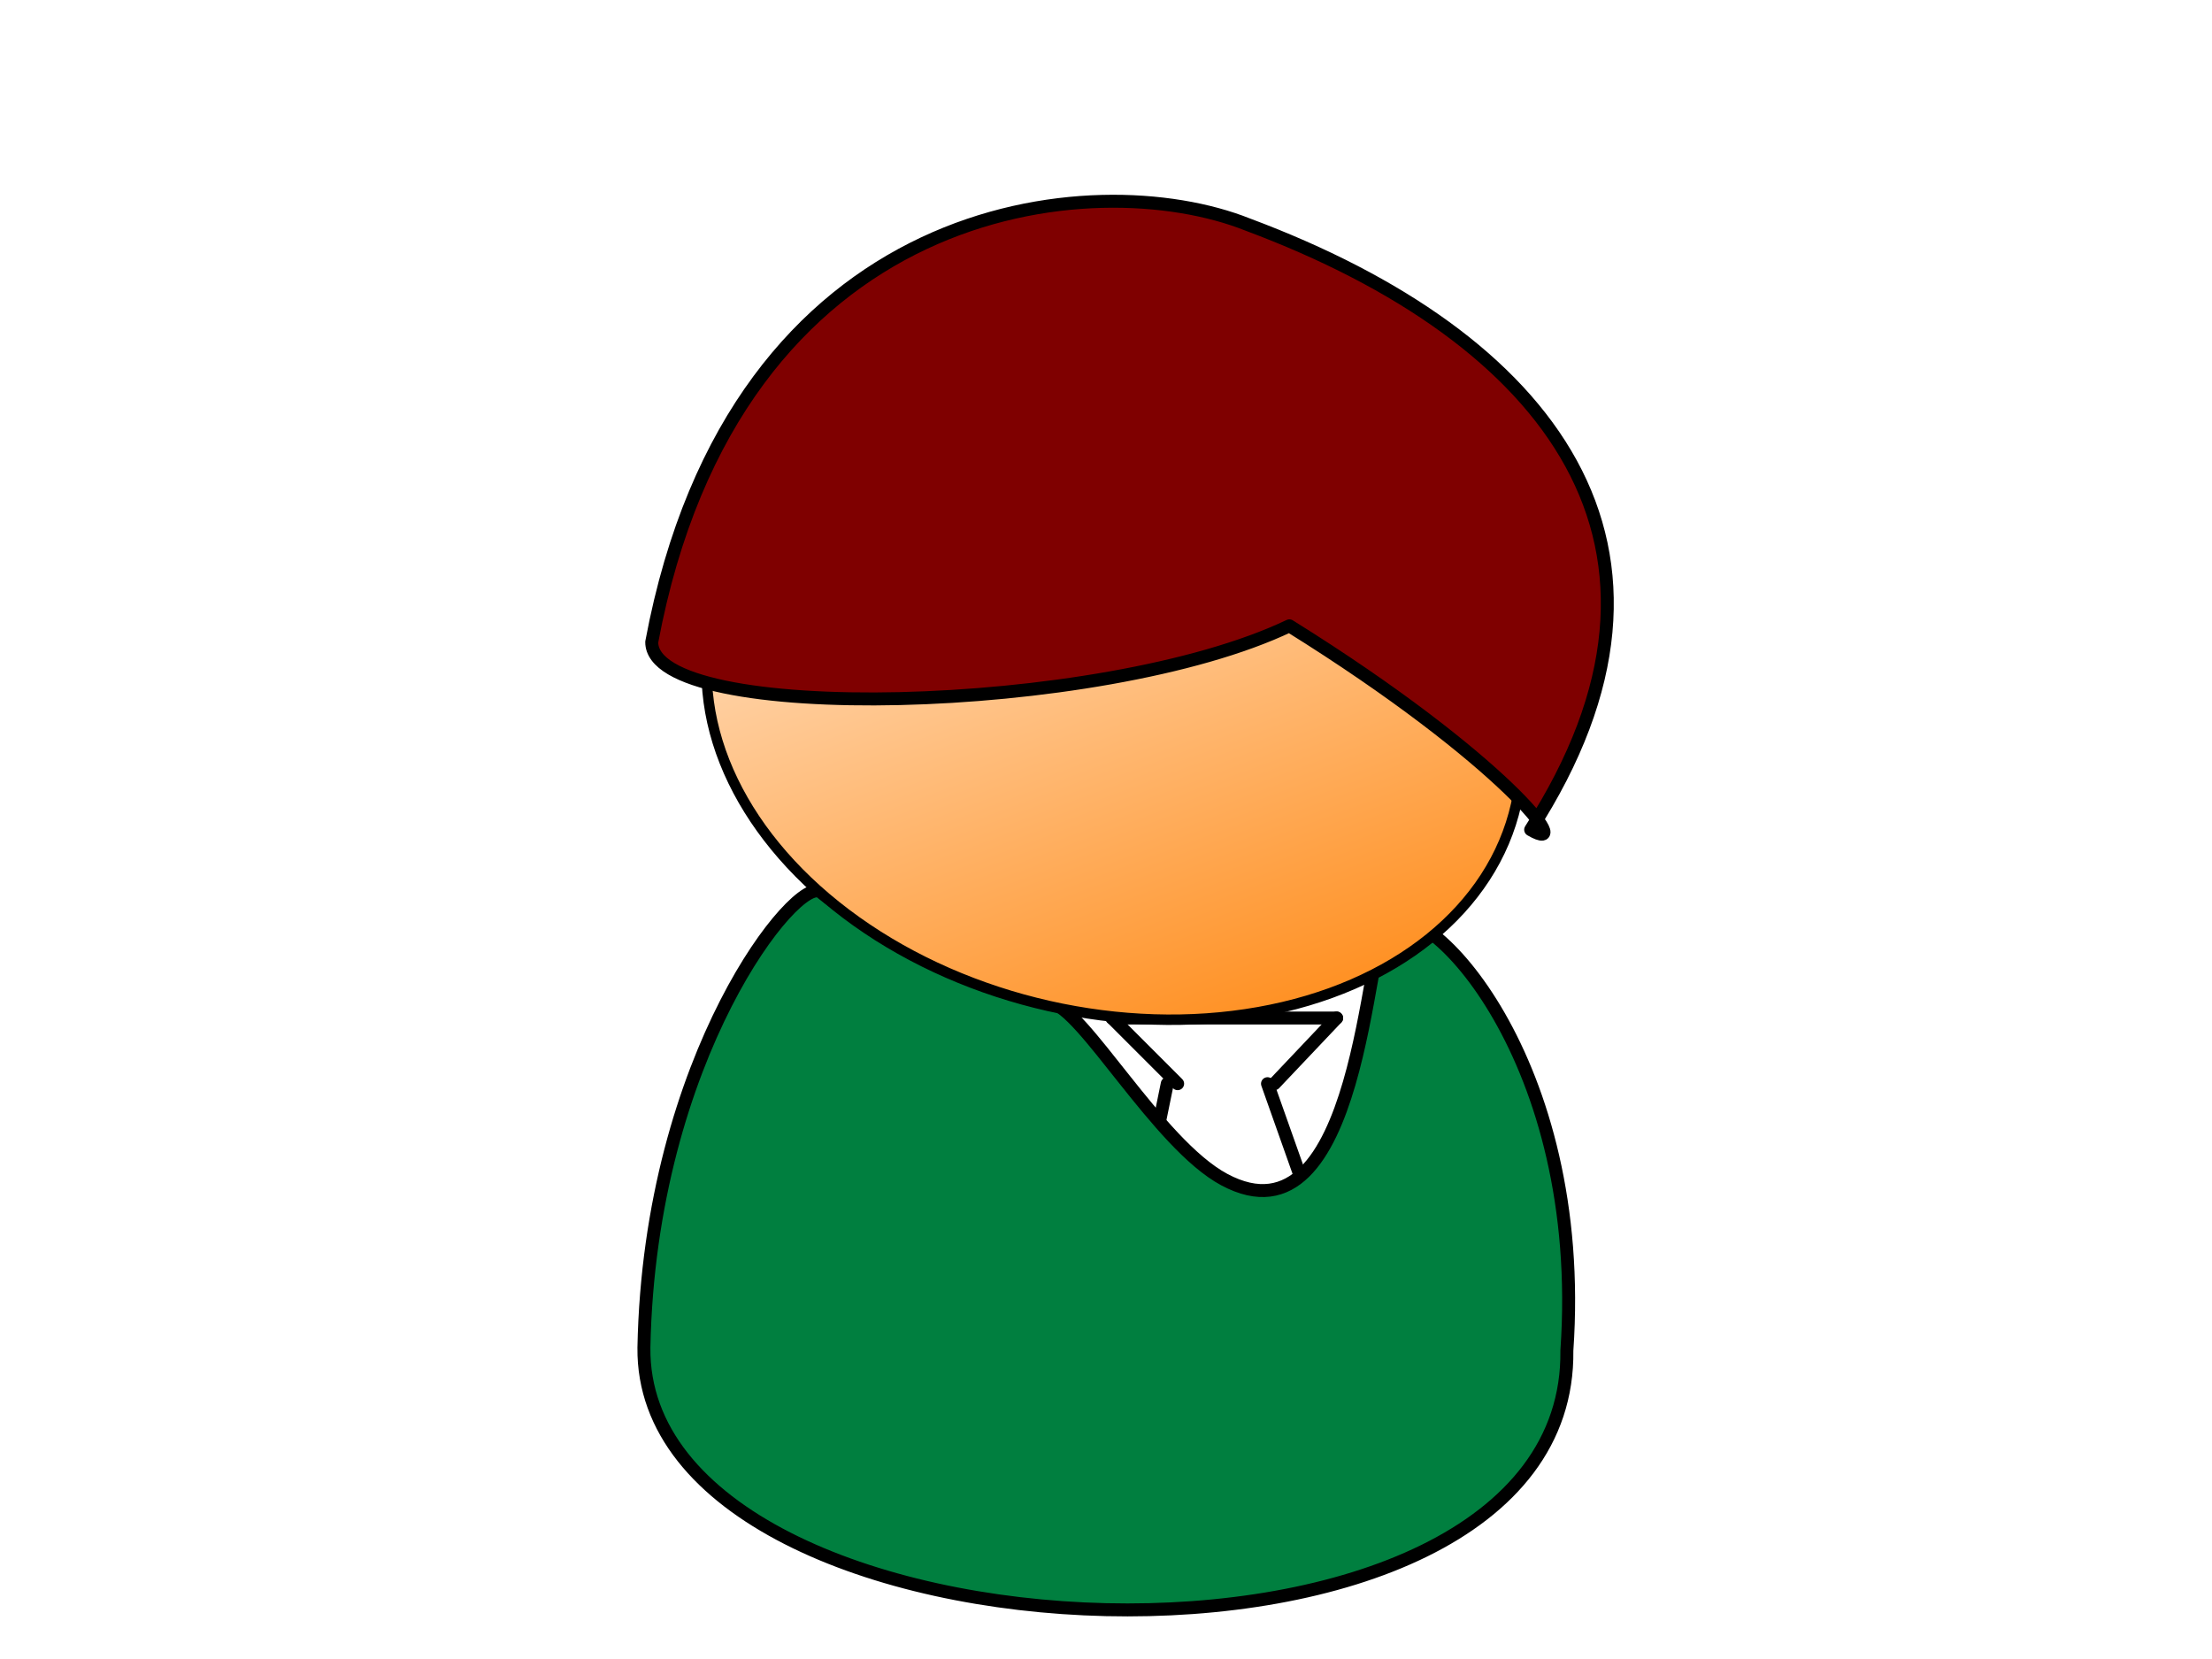 <?xml version="1.0"?><svg width="640" height="480" xmlns="http://www.w3.org/2000/svg">
 <title>RED WHITE</title>
 <defs>
  <linearGradient y2="1" x2="1" y1="0.25" x1="0.34" id="svg_2">
   <stop stop-color="#ffd4aa" offset="0"/>
   <stop stop-color="#ff7f00" offset="1"/>
  </linearGradient>
 </defs>
 <g>
  <title>Layer 1</title>
  <path transform="rotate(-2.144 127.693,176.513) " fill="#ffd4aa" fill-rule="evenodd" stroke="#000000" stroke-width="1.504" stroke-linecap="round" stroke-linejoin="round" stroke-miterlimit="4" id="path3713" d="m176.845,176.513"/>
  <g id="svg_24">
   <g id="svg_23">
    <line id="svg_8" y2="294.545" x2="386.727" y1="294.545" x1="321.727" stroke-linecap="round" stroke-linejoin="round" stroke-dasharray="null" stroke-width="3.75" stroke="#000000" fill="#ff7f00"/>
    <line id="svg_9" y2="313.545" x2="340.727" y1="294.545" x1="321.727" stroke-linecap="round" stroke-linejoin="round" stroke-dasharray="null" stroke-width="3.75" stroke="#000000" fill="#ff7f00"/>
    <line id="svg_10" y2="313.545" x2="368.727" y1="294.545" x1="386.727" stroke-linecap="round" stroke-linejoin="round" stroke-dasharray="null" stroke-width="3.75" stroke="#000000" fill="#ff7f00"/>
    <line id="svg_16" y2="361.545" x2="383.727" y1="313.545" x1="366.727" stroke-linecap="round" stroke-linejoin="round" stroke-dasharray="null" stroke-width="3.75" stroke="#000000" fill="#ff7f00"/>
    <line id="svg_18" y2="381.545" x2="355.727" y1="361.545" x1="383.727" stroke-linecap="round" stroke-linejoin="round" stroke-dasharray="null" stroke-width="3.75" stroke="#000000" fill="#ff7f00"/>
    <line id="svg_21" y2="357.545" x2="328.727" y1="313.545" x1="337.727" stroke-linecap="round" stroke-linejoin="round" stroke-dasharray="null" stroke-width="3.75" stroke="#000000" fill="#ff7f00"/>
    <line id="svg_22" y2="380.545" x2="354.727" y1="357.545" x1="328.727" stroke-linecap="round" stroke-linejoin="round" stroke-dasharray="null" stroke-width="3.75" stroke="#000000" fill="#ff7f00"/>
   </g>
   <path id="svg_19" fill="#007f3f" fill-rule="evenodd" stroke="#000000" stroke-width="3.75" stroke-linecap="round" stroke-linejoin="round" stroke-miterlimit="4" d="m185.246,384.673c-4.731,94.961 263.991,117.26 266.8,11.335c9.183,-83.942 -35.488,-133.789 -47.244,-126.136c-5.969,3.886 -11.136,95.593 -49.865,72.803c-18.828,-11.08 -38.975,-51.423 -48.311,-53.129c-14.087,-2.575 -40.846,-14.106 -65.099,-34.59c-6.363,-5.374 -51.313,45.178 -56.282,129.718l-0,0l-0,0l-0,0z" transform="rotate(-2.255 319.233,360.382) "/>
   <ellipse id="svg_17" transform="matrix(1.951,0.441,-0.439,1.961,-202.929,-262.063) " ry="43.154" rx="59.633" cy="169.767" cx="307.422" stroke-linecap="round" stroke-linejoin="round" stroke-dasharray="null" stroke-width="1.504" stroke="#000000" fill="url(#svg_2)"/>
   <path id="svg_20" fill="#7f0000" fill-rule="evenodd" stroke="#000000" stroke-width="3.75" stroke-linecap="round" stroke-linejoin="round" stroke-miterlimit="4" d="m188.568,185.748c-0.131,23.933 129.99,21.303 184.486,-4.674c62.25,38.745 83.218,66.77 69.812,58.98c52.767,-81.734 5.771,-142.353 -81.863,-175.082c-44.185,-17.636 -148.298,-8.173 -172.434,120.776l0,0l0,-0z"/>
  </g>
 </g>
</svg>